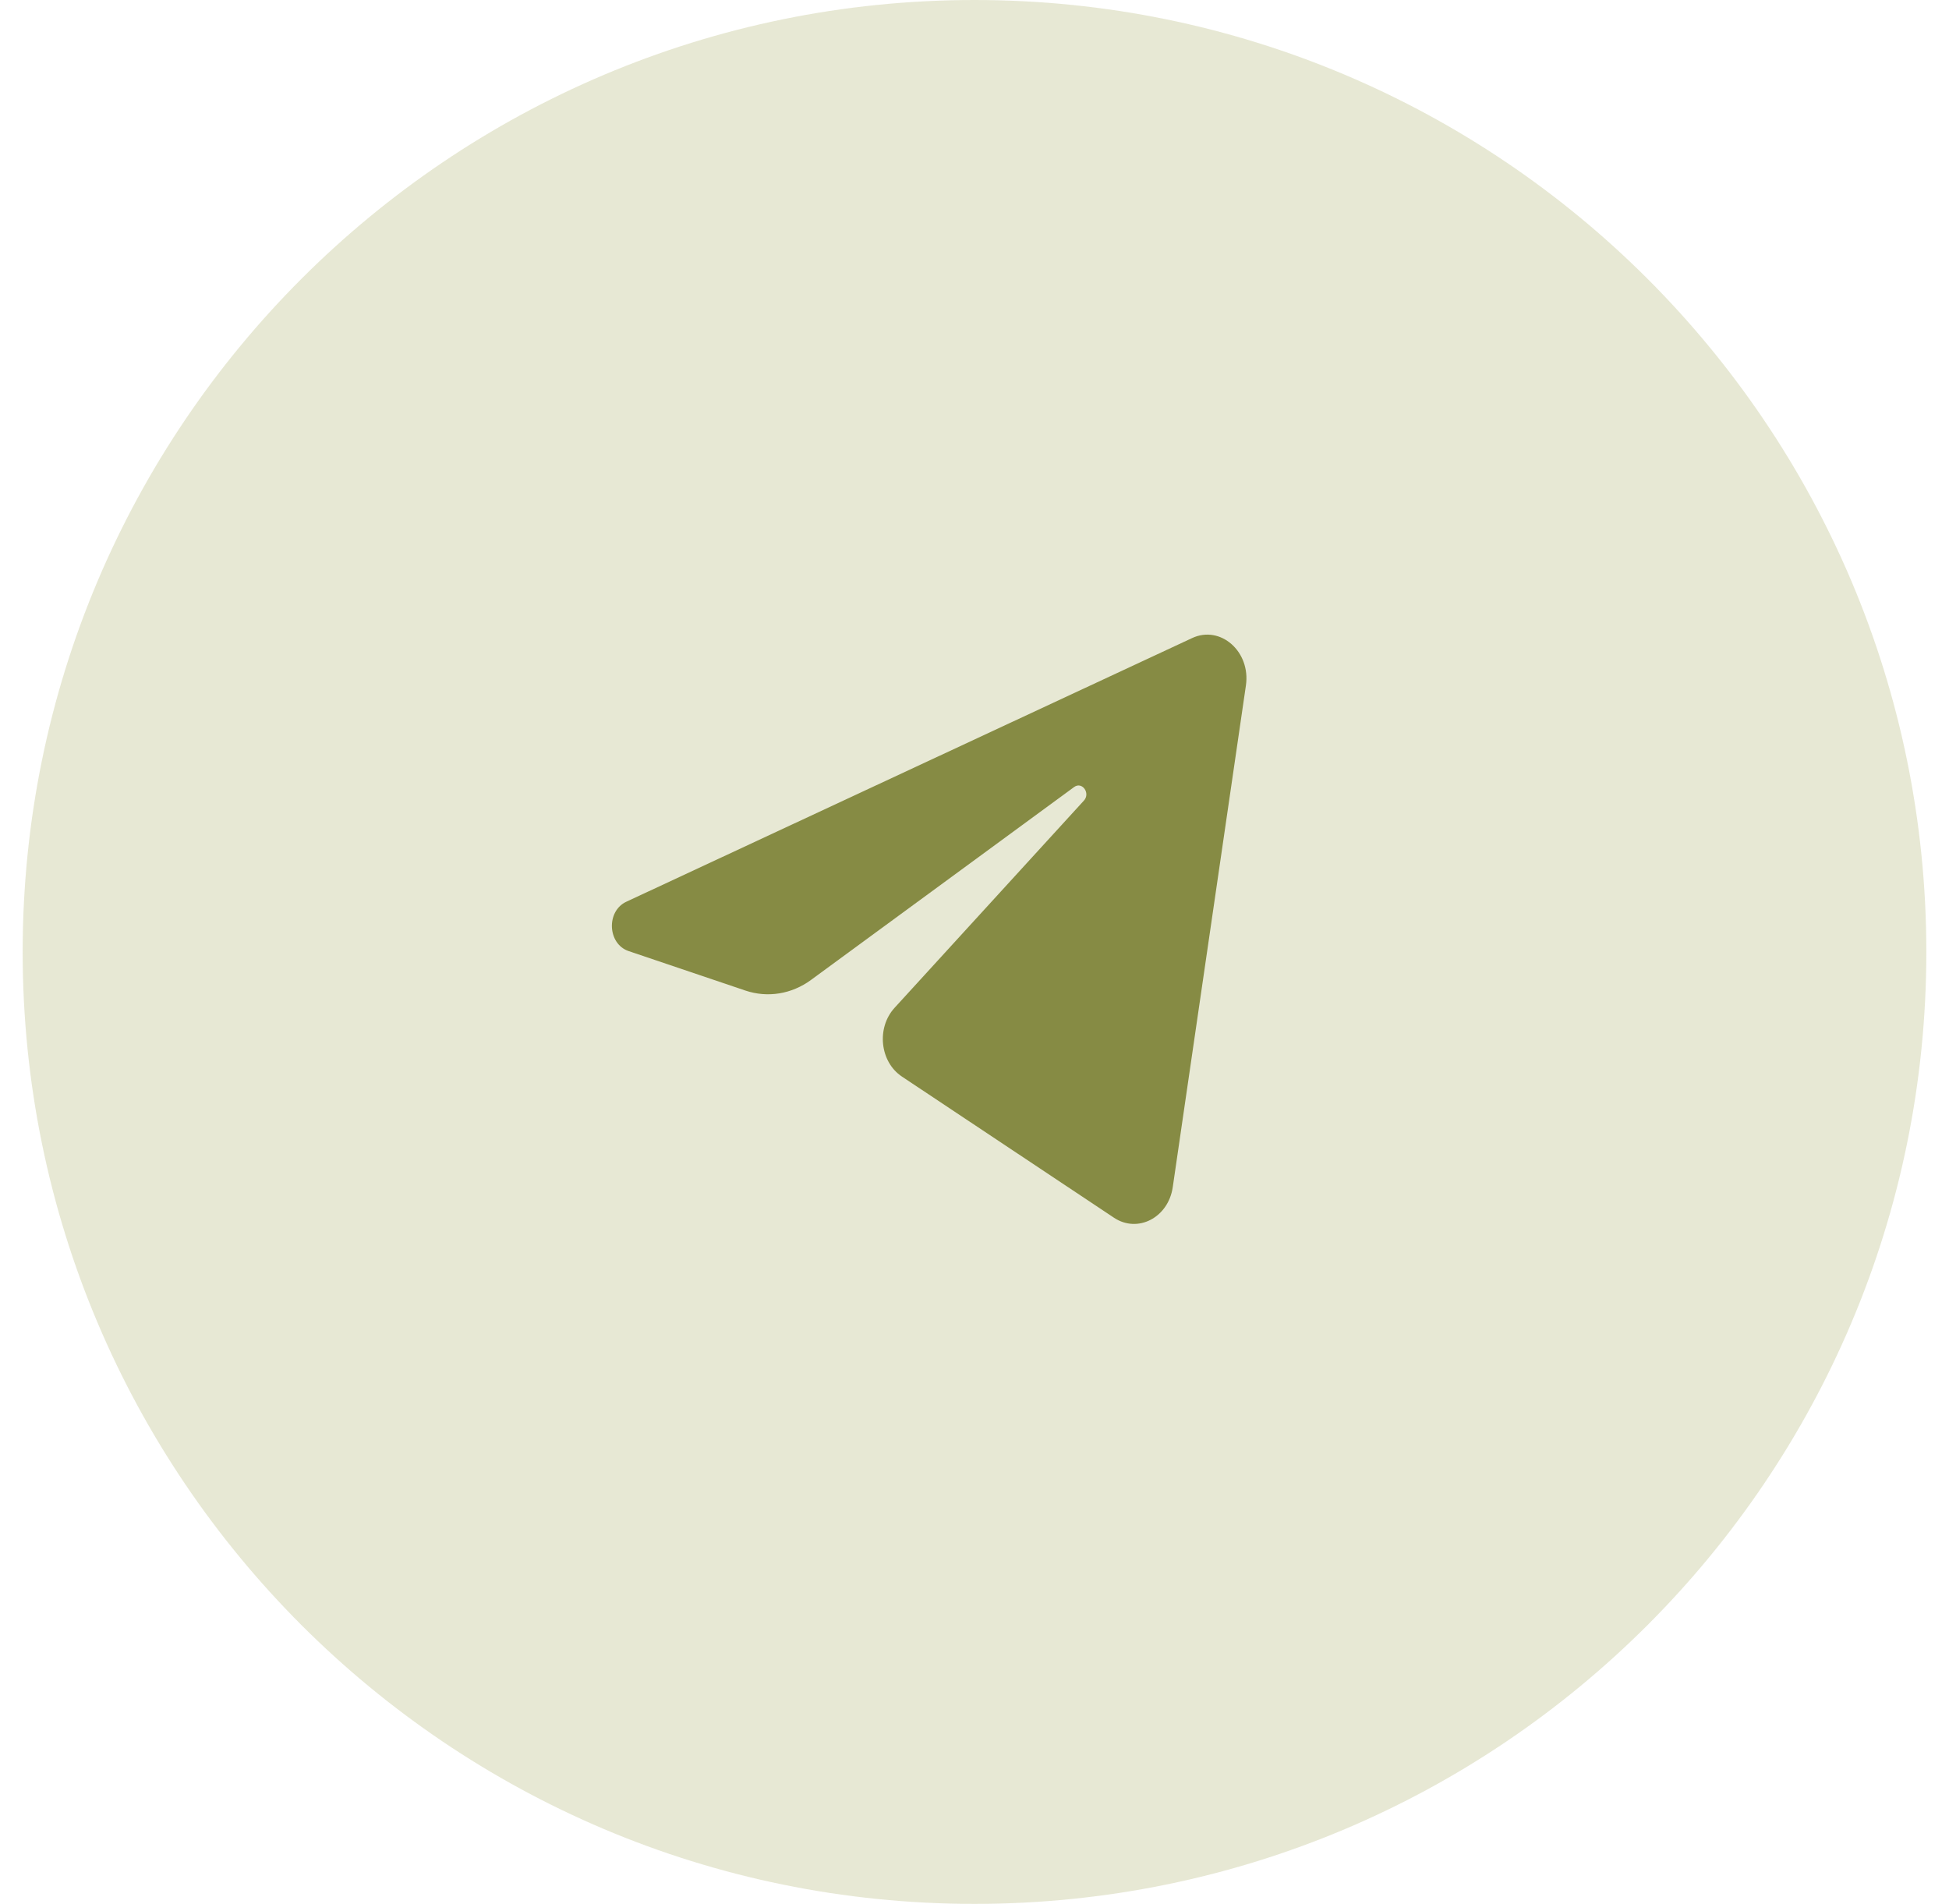 <?xml version="1.0" encoding="UTF-8"?> <svg xmlns="http://www.w3.org/2000/svg" width="43" height="42" viewBox="0 0 43 42" fill="none"><g clip-path="url(#clip0_2126_284)"><path d="M21.5 42C33.098 42 42.5 32.598 42.5 21C42.5 9.402 33.098 0 21.5 0C9.902 0 0.5 9.402 0.5 21C0.5 32.598 9.902 42 21.5 42Z" fill="#A9AD60" fill-opacity="0.27"></path><path d="M27.488 15.122C27.597 14.374 26.927 13.784 26.301 14.076L13.819 19.892C13.37 20.101 13.403 20.823 13.869 20.981L16.443 21.851C16.934 22.017 17.466 21.931 17.895 21.616L23.698 17.362C23.873 17.233 24.064 17.497 23.914 17.661L19.737 22.232C19.332 22.675 19.412 23.426 19.9 23.75L24.577 26.863C25.101 27.212 25.776 26.861 25.874 26.189L27.488 15.122Z" fill="#868B44"></path></g><defs><clipPath id="clip0_2126_284"><rect width="42" height="42" fill="white" transform="translate(0.5)"></rect></clipPath></defs></svg> 